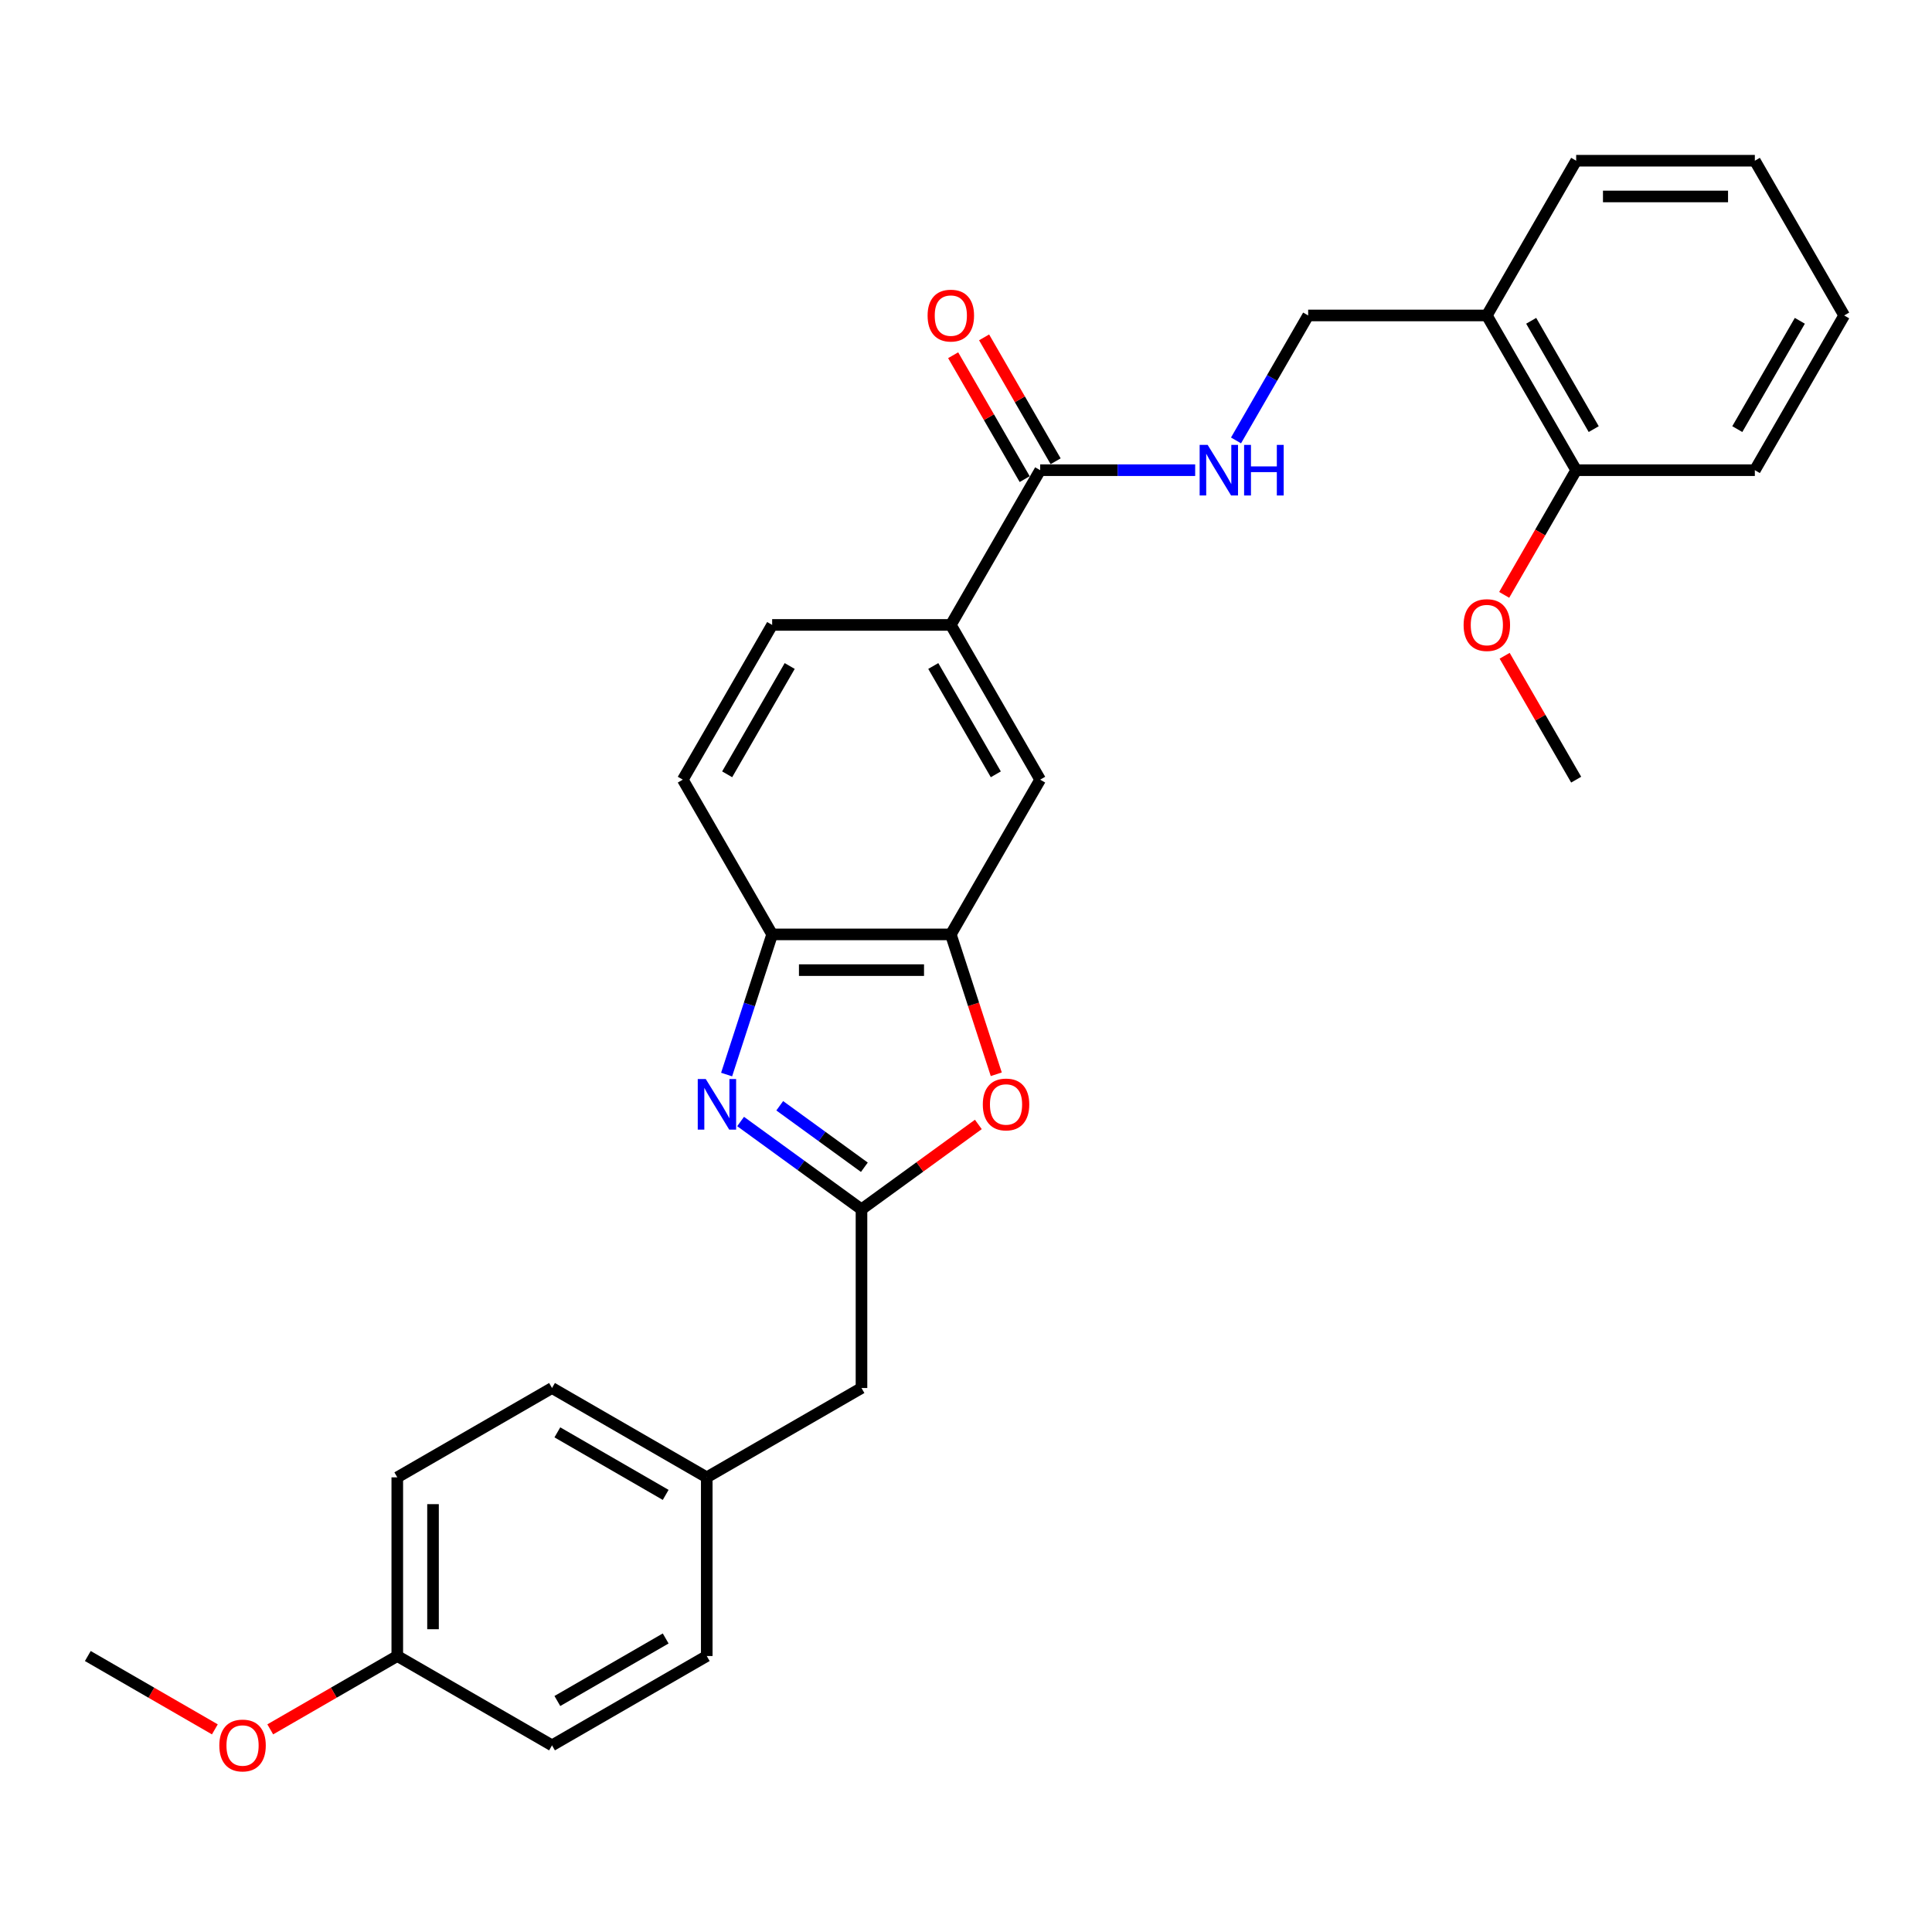 <?xml version='1.0' encoding='iso-8859-1'?>
<svg version='1.1' baseProfile='full'
              xmlns='http://www.w3.org/2000/svg'
                      xmlns:rdkit='http://www.rdkit.org/xml'
                      xmlns:xlink='http://www.w3.org/1999/xlink'
                  xml:space='preserve'
width='1000px' height='1000px' viewBox='0 0 1000 1000'>
<!-- END OF HEADER -->
<rect style='opacity:1.0;fill:#FFFFFF;stroke:none' width='1000' height='1000' x='0' y='0'> </rect>
<path class='bond-0' d='M 383.331,580.49 L 414.618,603.221' style='fill:none;fill-rule:evenodd;stroke:#0000FF;stroke-width:6px;stroke-linecap:butt;stroke-linejoin:miter;stroke-opacity:1' />
<path class='bond-0' d='M 414.618,603.221 L 445.905,625.952' style='fill:none;fill-rule:evenodd;stroke:#000000;stroke-width:6px;stroke-linecap:butt;stroke-linejoin:miter;stroke-opacity:1' />
<path class='bond-0' d='M 403.589,572.346 L 425.49,588.257' style='fill:none;fill-rule:evenodd;stroke:#0000FF;stroke-width:6px;stroke-linecap:butt;stroke-linejoin:miter;stroke-opacity:1' />
<path class='bond-0' d='M 425.49,588.257 L 447.391,604.169' style='fill:none;fill-rule:evenodd;stroke:#000000;stroke-width:6px;stroke-linecap:butt;stroke-linejoin:miter;stroke-opacity:1' />
<path class='bond-3' d='M 376.093,556.187 L 387.879,519.913' style='fill:none;fill-rule:evenodd;stroke:#0000FF;stroke-width:6px;stroke-linecap:butt;stroke-linejoin:miter;stroke-opacity:1' />
<path class='bond-3' d='M 387.879,519.913 L 399.665,483.64' style='fill:none;fill-rule:evenodd;stroke:#000000;stroke-width:6px;stroke-linecap:butt;stroke-linejoin:miter;stroke-opacity:1' />
<path class='bond-1' d='M 445.905,625.952 L 476.147,603.98' style='fill:none;fill-rule:evenodd;stroke:#000000;stroke-width:6px;stroke-linecap:butt;stroke-linejoin:miter;stroke-opacity:1' />
<path class='bond-1' d='M 476.147,603.98 L 506.389,582.008' style='fill:none;fill-rule:evenodd;stroke:#FF0000;stroke-width:6px;stroke-linecap:butt;stroke-linejoin:miter;stroke-opacity:1' />
<path class='bond-12' d='M 445.905,625.952 L 445.905,718.432' style='fill:none;fill-rule:evenodd;stroke:#000000;stroke-width:6px;stroke-linecap:butt;stroke-linejoin:miter;stroke-opacity:1' />
<path class='bond-29' d='M 515.669,556.039 L 503.907,519.839' style='fill:none;fill-rule:evenodd;stroke:#FF0000;stroke-width:6px;stroke-linecap:butt;stroke-linejoin:miter;stroke-opacity:1' />
<path class='bond-29' d='M 503.907,519.839 L 492.145,483.64' style='fill:none;fill-rule:evenodd;stroke:#000000;stroke-width:6px;stroke-linecap:butt;stroke-linejoin:miter;stroke-opacity:1' />
<path class='bond-2' d='M 492.145,483.64 L 399.665,483.64' style='fill:none;fill-rule:evenodd;stroke:#000000;stroke-width:6px;stroke-linecap:butt;stroke-linejoin:miter;stroke-opacity:1' />
<path class='bond-2' d='M 478.273,502.136 L 413.537,502.136' style='fill:none;fill-rule:evenodd;stroke:#000000;stroke-width:6px;stroke-linecap:butt;stroke-linejoin:miter;stroke-opacity:1' />
<path class='bond-6' d='M 492.145,483.64 L 538.385,403.55' style='fill:none;fill-rule:evenodd;stroke:#000000;stroke-width:6px;stroke-linecap:butt;stroke-linejoin:miter;stroke-opacity:1' />
<path class='bond-11' d='M 399.665,483.64 L 353.425,403.55' style='fill:none;fill-rule:evenodd;stroke:#000000;stroke-width:6px;stroke-linecap:butt;stroke-linejoin:miter;stroke-opacity:1' />
<path class='bond-4' d='M 538.385,243.37 L 492.145,323.46' style='fill:none;fill-rule:evenodd;stroke:#000000;stroke-width:6px;stroke-linecap:butt;stroke-linejoin:miter;stroke-opacity:1' />
<path class='bond-7' d='M 538.385,243.37 L 578.503,243.37' style='fill:none;fill-rule:evenodd;stroke:#000000;stroke-width:6px;stroke-linecap:butt;stroke-linejoin:miter;stroke-opacity:1' />
<path class='bond-7' d='M 578.503,243.37 L 618.621,243.37' style='fill:none;fill-rule:evenodd;stroke:#0000FF;stroke-width:6px;stroke-linecap:butt;stroke-linejoin:miter;stroke-opacity:1' />
<path class='bond-10' d='M 546.394,238.746 L 527.882,206.682' style='fill:none;fill-rule:evenodd;stroke:#000000;stroke-width:6px;stroke-linecap:butt;stroke-linejoin:miter;stroke-opacity:1' />
<path class='bond-10' d='M 527.882,206.682 L 509.37,174.618' style='fill:none;fill-rule:evenodd;stroke:#FF0000;stroke-width:6px;stroke-linecap:butt;stroke-linejoin:miter;stroke-opacity:1' />
<path class='bond-10' d='M 530.376,247.994 L 511.864,215.93' style='fill:none;fill-rule:evenodd;stroke:#000000;stroke-width:6px;stroke-linecap:butt;stroke-linejoin:miter;stroke-opacity:1' />
<path class='bond-10' d='M 511.864,215.93 L 493.352,183.866' style='fill:none;fill-rule:evenodd;stroke:#FF0000;stroke-width:6px;stroke-linecap:butt;stroke-linejoin:miter;stroke-opacity:1' />
<path class='bond-5' d='M 492.145,323.46 L 399.665,323.46' style='fill:none;fill-rule:evenodd;stroke:#000000;stroke-width:6px;stroke-linecap:butt;stroke-linejoin:miter;stroke-opacity:1' />
<path class='bond-30' d='M 492.145,323.46 L 538.385,403.55' style='fill:none;fill-rule:evenodd;stroke:#000000;stroke-width:6px;stroke-linecap:butt;stroke-linejoin:miter;stroke-opacity:1' />
<path class='bond-30' d='M 483.063,344.721 L 515.431,400.784' style='fill:none;fill-rule:evenodd;stroke:#000000;stroke-width:6px;stroke-linecap:butt;stroke-linejoin:miter;stroke-opacity:1' />
<path class='bond-9' d='M 639.761,227.962 L 658.433,195.621' style='fill:none;fill-rule:evenodd;stroke:#0000FF;stroke-width:6px;stroke-linecap:butt;stroke-linejoin:miter;stroke-opacity:1' />
<path class='bond-9' d='M 658.433,195.621 L 677.105,163.28' style='fill:none;fill-rule:evenodd;stroke:#000000;stroke-width:6px;stroke-linecap:butt;stroke-linejoin:miter;stroke-opacity:1' />
<path class='bond-8' d='M 769.585,163.28 L 677.105,163.28' style='fill:none;fill-rule:evenodd;stroke:#000000;stroke-width:6px;stroke-linecap:butt;stroke-linejoin:miter;stroke-opacity:1' />
<path class='bond-14' d='M 769.585,163.28 L 815.825,243.37' style='fill:none;fill-rule:evenodd;stroke:#000000;stroke-width:6px;stroke-linecap:butt;stroke-linejoin:miter;stroke-opacity:1' />
<path class='bond-14' d='M 792.539,166.045 L 824.907,222.108' style='fill:none;fill-rule:evenodd;stroke:#000000;stroke-width:6px;stroke-linecap:butt;stroke-linejoin:miter;stroke-opacity:1' />
<path class='bond-23' d='M 769.585,163.28 L 815.825,83.189' style='fill:none;fill-rule:evenodd;stroke:#000000;stroke-width:6px;stroke-linecap:butt;stroke-linejoin:miter;stroke-opacity:1' />
<path class='bond-13' d='M 353.425,403.55 L 399.665,323.46' style='fill:none;fill-rule:evenodd;stroke:#000000;stroke-width:6px;stroke-linecap:butt;stroke-linejoin:miter;stroke-opacity:1' />
<path class='bond-13' d='M 376.379,400.784 L 408.747,344.721' style='fill:none;fill-rule:evenodd;stroke:#000000;stroke-width:6px;stroke-linecap:butt;stroke-linejoin:miter;stroke-opacity:1' />
<path class='bond-15' d='M 445.905,718.432 L 365.815,764.672' style='fill:none;fill-rule:evenodd;stroke:#000000;stroke-width:6px;stroke-linecap:butt;stroke-linejoin:miter;stroke-opacity:1' />
<path class='bond-21' d='M 815.825,243.37 L 797.196,275.637' style='fill:none;fill-rule:evenodd;stroke:#000000;stroke-width:6px;stroke-linecap:butt;stroke-linejoin:miter;stroke-opacity:1' />
<path class='bond-21' d='M 797.196,275.637 L 778.566,307.905' style='fill:none;fill-rule:evenodd;stroke:#FF0000;stroke-width:6px;stroke-linecap:butt;stroke-linejoin:miter;stroke-opacity:1' />
<path class='bond-24' d='M 815.825,243.37 L 908.305,243.37' style='fill:none;fill-rule:evenodd;stroke:#000000;stroke-width:6px;stroke-linecap:butt;stroke-linejoin:miter;stroke-opacity:1' />
<path class='bond-17' d='M 365.815,764.672 L 365.815,857.152' style='fill:none;fill-rule:evenodd;stroke:#000000;stroke-width:6px;stroke-linecap:butt;stroke-linejoin:miter;stroke-opacity:1' />
<path class='bond-18' d='M 365.815,764.672 L 285.725,718.432' style='fill:none;fill-rule:evenodd;stroke:#000000;stroke-width:6px;stroke-linecap:butt;stroke-linejoin:miter;stroke-opacity:1' />
<path class='bond-18' d='M 344.553,773.754 L 288.49,741.386' style='fill:none;fill-rule:evenodd;stroke:#000000;stroke-width:6px;stroke-linecap:butt;stroke-linejoin:miter;stroke-opacity:1' />
<path class='bond-16' d='M 205.635,857.152 L 205.635,764.672' style='fill:none;fill-rule:evenodd;stroke:#000000;stroke-width:6px;stroke-linecap:butt;stroke-linejoin:miter;stroke-opacity:1' />
<path class='bond-16' d='M 224.131,843.28 L 224.131,778.544' style='fill:none;fill-rule:evenodd;stroke:#000000;stroke-width:6px;stroke-linecap:butt;stroke-linejoin:miter;stroke-opacity:1' />
<path class='bond-22' d='M 205.635,857.152 L 172.757,876.134' style='fill:none;fill-rule:evenodd;stroke:#000000;stroke-width:6px;stroke-linecap:butt;stroke-linejoin:miter;stroke-opacity:1' />
<path class='bond-22' d='M 172.757,876.134 L 139.879,895.116' style='fill:none;fill-rule:evenodd;stroke:#FF0000;stroke-width:6px;stroke-linecap:butt;stroke-linejoin:miter;stroke-opacity:1' />
<path class='bond-31' d='M 205.635,857.152 L 285.725,903.392' style='fill:none;fill-rule:evenodd;stroke:#000000;stroke-width:6px;stroke-linecap:butt;stroke-linejoin:miter;stroke-opacity:1' />
<path class='bond-20' d='M 365.815,857.152 L 285.725,903.392' style='fill:none;fill-rule:evenodd;stroke:#000000;stroke-width:6px;stroke-linecap:butt;stroke-linejoin:miter;stroke-opacity:1' />
<path class='bond-20' d='M 344.553,848.07 L 288.49,880.438' style='fill:none;fill-rule:evenodd;stroke:#000000;stroke-width:6px;stroke-linecap:butt;stroke-linejoin:miter;stroke-opacity:1' />
<path class='bond-19' d='M 285.725,718.432 L 205.635,764.672' style='fill:none;fill-rule:evenodd;stroke:#000000;stroke-width:6px;stroke-linecap:butt;stroke-linejoin:miter;stroke-opacity:1' />
<path class='bond-25' d='M 778.801,339.422 L 797.313,371.486' style='fill:none;fill-rule:evenodd;stroke:#FF0000;stroke-width:6px;stroke-linecap:butt;stroke-linejoin:miter;stroke-opacity:1' />
<path class='bond-25' d='M 797.313,371.486 L 815.825,403.55' style='fill:none;fill-rule:evenodd;stroke:#000000;stroke-width:6px;stroke-linecap:butt;stroke-linejoin:miter;stroke-opacity:1' />
<path class='bond-26' d='M 111.21,895.116 L 78.332,876.134' style='fill:none;fill-rule:evenodd;stroke:#FF0000;stroke-width:6px;stroke-linecap:butt;stroke-linejoin:miter;stroke-opacity:1' />
<path class='bond-26' d='M 78.332,876.134 L 45.455,857.152' style='fill:none;fill-rule:evenodd;stroke:#000000;stroke-width:6px;stroke-linecap:butt;stroke-linejoin:miter;stroke-opacity:1' />
<path class='bond-27' d='M 815.825,83.189 L 908.305,83.189' style='fill:none;fill-rule:evenodd;stroke:#000000;stroke-width:6px;stroke-linecap:butt;stroke-linejoin:miter;stroke-opacity:1' />
<path class='bond-27' d='M 829.697,101.685 L 894.433,101.685' style='fill:none;fill-rule:evenodd;stroke:#000000;stroke-width:6px;stroke-linecap:butt;stroke-linejoin:miter;stroke-opacity:1' />
<path class='bond-32' d='M 908.305,243.37 L 954.545,163.28' style='fill:none;fill-rule:evenodd;stroke:#000000;stroke-width:6px;stroke-linecap:butt;stroke-linejoin:miter;stroke-opacity:1' />
<path class='bond-32' d='M 899.223,222.108 L 931.591,166.045' style='fill:none;fill-rule:evenodd;stroke:#000000;stroke-width:6px;stroke-linecap:butt;stroke-linejoin:miter;stroke-opacity:1' />
<path class='bond-28' d='M 908.305,83.189 L 954.545,163.28' style='fill:none;fill-rule:evenodd;stroke:#000000;stroke-width:6px;stroke-linecap:butt;stroke-linejoin:miter;stroke-opacity:1' />
<path  class='atom-0' d='M 365.298 558.499
L 373.88 572.371
Q 374.731 573.739, 376.099 576.218
Q 377.468 578.696, 377.542 578.844
L 377.542 558.499
L 381.019 558.499
L 381.019 584.689
L 377.431 584.689
L 368.22 569.522
Q 367.147 567.747, 366.001 565.712
Q 364.891 563.677, 364.558 563.049
L 364.558 584.689
L 361.155 584.689
L 361.155 558.499
L 365.298 558.499
' fill='#0000FF'/>
<path  class='atom-2' d='M 508.701 571.668
Q 508.701 565.379, 511.808 561.865
Q 514.915 558.351, 520.723 558.351
Q 526.531 558.351, 529.638 561.865
Q 532.745 565.379, 532.745 571.668
Q 532.745 578.03, 529.601 581.656
Q 526.457 585.244, 520.723 585.244
Q 514.952 585.244, 511.808 581.656
Q 508.701 578.067, 508.701 571.668
M 520.723 582.284
Q 524.718 582.284, 526.864 579.621
Q 529.046 576.921, 529.046 571.668
Q 529.046 566.526, 526.864 563.936
Q 524.718 561.31, 520.723 561.31
Q 516.728 561.31, 514.545 563.899
Q 512.4 566.489, 512.4 571.668
Q 512.4 576.958, 514.545 579.621
Q 516.728 582.284, 520.723 582.284
' fill='#FF0000'/>
<path  class='atom-8' d='M 625.076 230.274
L 633.658 244.146
Q 634.509 245.515, 635.878 247.994
Q 637.246 250.472, 637.32 250.62
L 637.32 230.274
L 640.798 230.274
L 640.798 256.465
L 637.209 256.465
L 627.998 241.298
Q 626.926 239.522, 625.779 237.488
Q 624.669 235.453, 624.336 234.824
L 624.336 256.465
L 620.933 256.465
L 620.933 230.274
L 625.076 230.274
' fill='#0000FF'/>
<path  class='atom-8' d='M 643.942 230.274
L 647.493 230.274
L 647.493 241.409
L 660.884 241.409
L 660.884 230.274
L 664.435 230.274
L 664.435 256.465
L 660.884 256.465
L 660.884 244.368
L 647.493 244.368
L 647.493 256.465
L 643.942 256.465
L 643.942 230.274
' fill='#0000FF'/>
<path  class='atom-11' d='M 480.123 163.354
Q 480.123 157.065, 483.23 153.551
Q 486.337 150.036, 492.145 150.036
Q 497.953 150.036, 501.06 153.551
Q 504.167 157.065, 504.167 163.354
Q 504.167 169.716, 501.023 173.341
Q 497.879 176.93, 492.145 176.93
Q 486.374 176.93, 483.23 173.341
Q 480.123 169.753, 480.123 163.354
M 492.145 173.97
Q 496.14 173.97, 498.286 171.307
Q 500.468 168.606, 500.468 163.354
Q 500.468 158.212, 498.286 155.622
Q 496.14 152.996, 492.145 152.996
Q 488.15 152.996, 485.967 155.585
Q 483.822 158.175, 483.822 163.354
Q 483.822 168.643, 485.967 171.307
Q 488.15 173.97, 492.145 173.97
' fill='#FF0000'/>
<path  class='atom-22' d='M 757.563 323.534
Q 757.563 317.245, 760.67 313.731
Q 763.778 310.217, 769.585 310.217
Q 775.393 310.217, 778.5 313.731
Q 781.608 317.245, 781.608 323.534
Q 781.608 329.896, 778.463 333.522
Q 775.319 337.11, 769.585 337.11
Q 763.815 337.11, 760.67 333.522
Q 757.563 329.933, 757.563 323.534
M 769.585 334.15
Q 773.58 334.15, 775.726 331.487
Q 777.909 328.787, 777.909 323.534
Q 777.909 318.392, 775.726 315.802
Q 773.58 313.176, 769.585 313.176
Q 765.59 313.176, 763.408 315.765
Q 761.262 318.355, 761.262 323.534
Q 761.262 328.824, 763.408 331.487
Q 765.59 334.15, 769.585 334.15
' fill='#FF0000'/>
<path  class='atom-23' d='M 113.522 903.466
Q 113.522 897.178, 116.63 893.663
Q 119.737 890.149, 125.545 890.149
Q 131.352 890.149, 134.46 893.663
Q 137.567 897.178, 137.567 903.466
Q 137.567 909.829, 134.423 913.454
Q 131.278 917.042, 125.545 917.042
Q 119.774 917.042, 116.63 913.454
Q 113.522 909.866, 113.522 903.466
M 125.545 914.083
Q 129.54 914.083, 131.685 911.42
Q 133.868 908.719, 133.868 903.466
Q 133.868 898.324, 131.685 895.735
Q 129.54 893.109, 125.545 893.109
Q 121.55 893.109, 119.367 895.698
Q 117.221 898.287, 117.221 903.466
Q 117.221 908.756, 119.367 911.42
Q 121.55 914.083, 125.545 914.083
' fill='#FF0000'/>
</svg>
